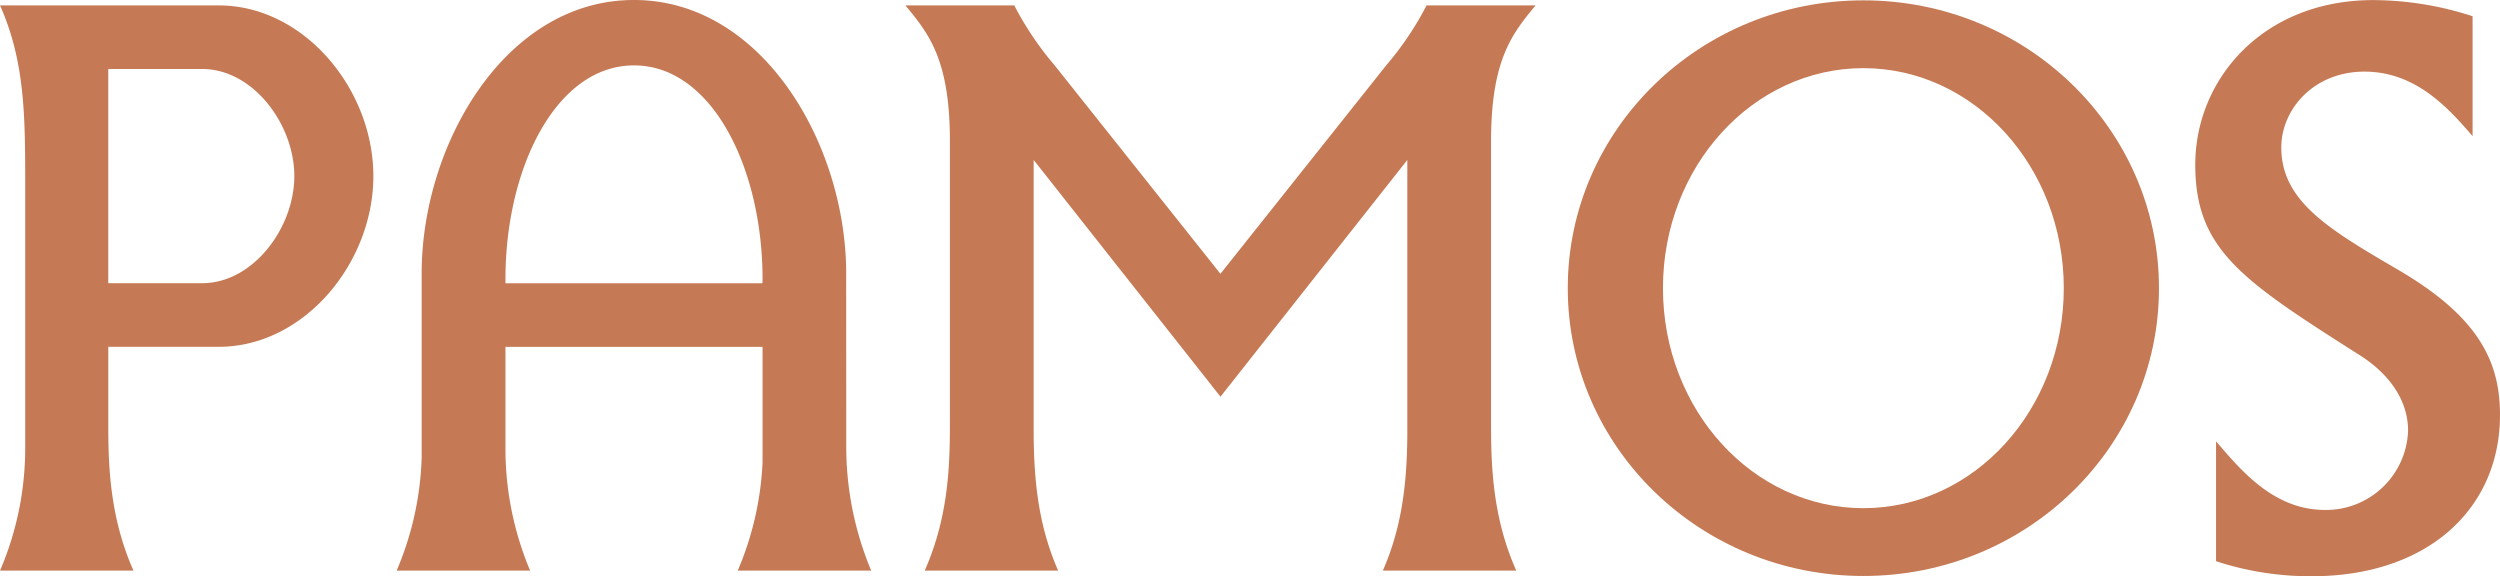 <svg xmlns="http://www.w3.org/2000/svg" width="236.999" height="54.629" viewBox="0 0 236.999 54.629">
  <g id="Group_1" data-name="Group 1" transform="translate(-120.197 -346.419)">
    <path id="Path_1" data-name="Path 1" d="M1191.117,346.658c-15.477,0-28.023,12.216-28.023,27.285s12.546,27.285,28.023,27.285,28.023-12.216,28.023-27.285S1206.594,346.658,1191.117,346.658Zm0,48.142c-10.5,0-19-9.338-19-20.857s8.509-20.857,19-20.857,19,9.338,19,20.857S1201.613,394.8,1191.117,394.8Z" transform="translate(-894.273 -0.206)" fill="#c57954"/>
    <path id="Path_2" data-name="Path 2" d="M140.926,350.1H120.2c2.318,5.217,2.387,10.293,2.387,16.695V392.1a29.414,29.414,0,0,1-2.387,11.578h12.649c-2.318-5.216-2.387-10.262-2.387-14.121v-7.092h10.466c8.1,0,14.663-7.948,14.663-16.184S149.024,350.1,140.926,350.1Zm-1.56,26.336H130.46V356.128h8.906c4.823,0,8.733,5.247,8.733,10.153S144.189,376.433,139.366,376.433Z" transform="translate(0 -3.168)" fill="#c57954"/>
    <path id="Path_3" data-name="Path 3" d="M1610.9,372.02c-6.605-3.857-11.035-6.505-11.035-11.58,0-3.608,3.08-7.183,7.875-7.183s7.866,3.328,10.259,6.116V348.007a30.728,30.728,0,0,0-9.412-1.532c-10.46,0-16.877,7.5-16.877,15.61s4.5,11,15.744,18.152c1.549,1,4.43,3.356,4.43,7.073a7.785,7.785,0,0,1-7.872,7.5c-4.85,0-7.941-3.717-10.332-6.506v11.366a28.71,28.71,0,0,0,9.065,1.424c11.035,0,17.852-6.424,17.852-15.29C1620.6,380.665,1618.491,376.446,1610.9,372.02Z" transform="translate(-1263.402 -0.048)" fill="#c57954"/>
    <path id="Path_4" data-name="Path 4" d="M428.3,372.336c0-12.179-7.906-25.917-20.122-25.917s-20.122,13.738-20.122,25.917V389.85a29.494,29.494,0,0,1-2.369,10.66h12.65A29.841,29.841,0,0,1,396,389.268V379.3h24.372v10.962a29.373,29.373,0,0,1-2.351,10.248h12.649a30.43,30.43,0,0,1-2.363-11.818Zm-7.936.934H396v-.416c0-10.483,4.788-20.235,12.186-20.235s12.186,9.752,12.186,20.235Z" transform="translate(-227.886 0)" fill="#c57954"/>
    <path id="Path_5" data-name="Path 5" d="M784.835,350.093H774.5a29.648,29.648,0,0,1-3.8,5.652l-15.743,19.794-15.743-19.794a29.659,29.659,0,0,1-3.8-5.652H725.093c2.176,2.648,4.219,5.076,4.219,12.866v26.593c0,3.86-.069,8.906-2.388,14.122h12.646c-1.753-4.01-2.319-8.115-2.319-13.266V364.746l17.712,22.443,17.712-22.443v25.662c0,5.151-.566,9.256-2.318,13.266H783c-2.319-5.216-2.388-10.263-2.388-14.122V362.959C780.616,355.169,782.659,352.741,784.835,350.093Z" transform="translate(-519.064 -3.164)" fill="#c57954"/>
  </g>
</svg>
